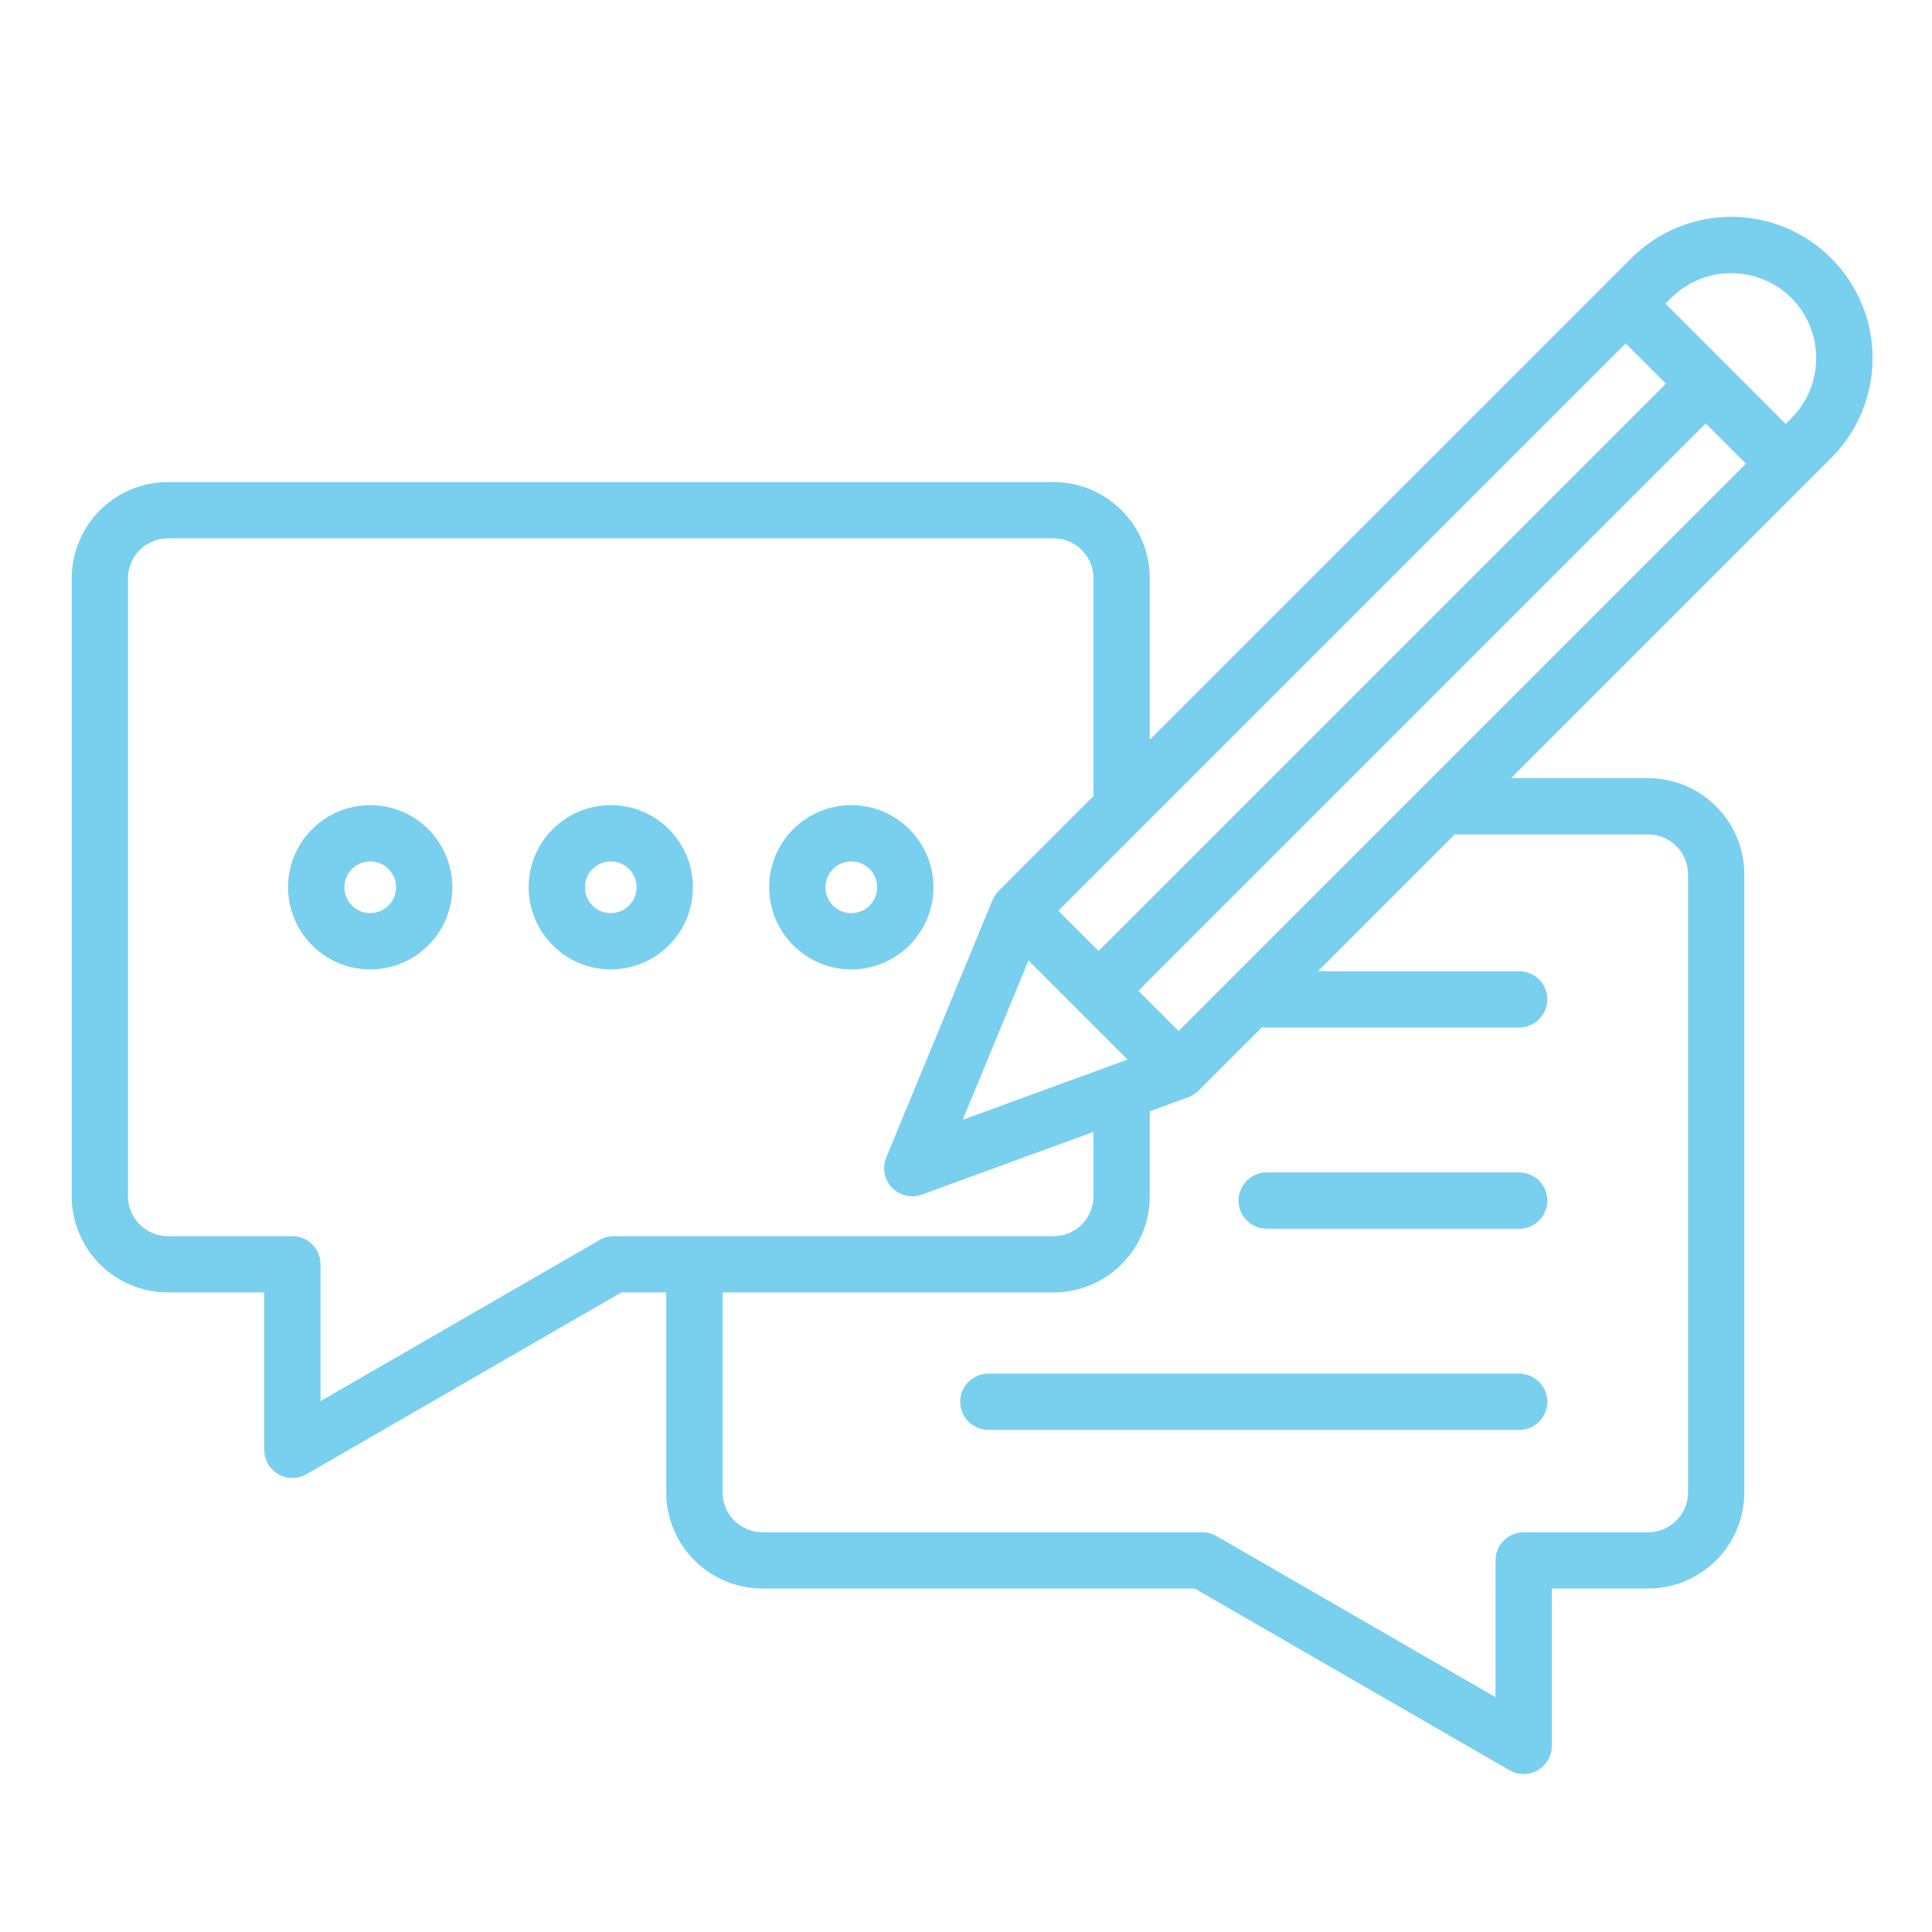 <?xml version="1.0" encoding="utf-8"?>
<!-- Generator: Adobe Illustrator 15.0.0, SVG Export Plug-In  -->
<!DOCTYPE svg PUBLIC "-//W3C//DTD SVG 1.1//EN" "http://www.w3.org/Graphics/SVG/1.1/DTD/svg11.dtd">
<svg version="1.1"
	 xmlns="http://www.w3.org/2000/svg" xmlns:xlink="http://www.w3.org/1999/xlink" xmlns:a="http://ns.adobe.com/AdobeSVGViewerExtensions/3.0/"
	 x="0px" y="0px" width="130px" height="130px" viewBox="-4.827 -14.588 130 130" enable-background="new -4.827 -14.588 130 130"
	 xml:space="preserve">
<defs>
</defs>
<path fill="#79cfee" d="M6.469,72.377h6.484v10.592c0,1.046,0.847,1.894,1.893,1.894c0.332,0,0.659-0.088,0.946-0.254l21.185-12.231
	h3.027v13.453c0.004,3.571,2.898,6.465,6.47,6.469h29.091l21.184,12.231c0.906,0.522,2.063,0.213,2.587-0.693
	c0.166-0.287,0.253-0.614,0.253-0.946V92.299h6.484c3.571-0.004,6.466-2.897,6.47-6.469V44.243c-0.004-3.571-2.898-6.465-6.47-6.47
	h-9.226l21.541-21.54c3.713-3.714,3.713-9.735-0.001-13.448c-3.713-3.713-9.734-3.713-13.447,0L72.538,35.188V24.32
	c-0.004-3.571-2.897-6.465-6.469-6.469h-59.6C2.898,17.855,0.004,20.75,0,24.32V65.91C0.005,69.48,2.898,72.374,6.469,72.377
	L6.469,72.377z M106.075,41.56c1.481,0.001,2.682,1.202,2.683,2.683v41.588c-0.001,1.48-1.201,2.682-2.683,2.683h-8.377
	c-1.046,0-1.894,0.848-1.894,1.894v9.205L77.02,88.767c-0.287-0.166-0.614-0.254-0.946-0.254H46.475
	c-1.481-0.001-2.682-1.201-2.683-2.683V72.377h22.277c3.571-0.004,6.465-2.897,6.47-6.468v-5.72l2.591-0.946
	c0.259-0.095,0.494-0.245,0.689-0.439l4.274-4.274c0.091,0.014,0.183,0.021,0.274,0.021h17.028c1.045,0,1.893-0.848,1.893-1.894
	c0-1.045-0.848-1.893-1.893-1.893H83.858l9.209-9.209c0.033,0.001,0.065,0.005,0.099,0.005L106.075,41.56z M59.952,60.761
	l4.426-10.723l6.666,6.667L59.952,60.761z M74.482,54.787l-2.707-2.707l38.171-38.172l2.706,2.708L74.482,54.787z M107.618,5.463
	c2.24-2.223,5.854-2.223,8.094,0c2.223,2.24,2.223,5.854,0,8.093l-0.382,0.382l-8.093-8.094L107.618,5.463z M104.559,8.522
	l2.708,2.708L69.095,49.402l-2.709-2.708L104.559,8.522z M3.786,24.32c0.002-1.481,1.202-2.681,2.683-2.683h59.6
	c1.481,0.002,2.682,1.202,2.683,2.683v14.564c0,0.029,0.003,0.058,0.005,0.086l-6.386,6.386c-0.177,0.176-0.315,0.385-0.411,0.615
	l-7.151,17.322c-0.399,0.967,0.061,2.073,1.027,2.473c0.438,0.181,0.928,0.19,1.372,0.028l11.544-4.222v4.336
	c-0.001,1.48-1.201,2.681-2.683,2.683H36.47c-0.332,0-0.659,0.087-0.946,0.254L16.74,79.69v-9.206c0-1.045-0.848-1.893-1.893-1.893
	H6.469c-1.48-0.002-2.681-1.201-2.683-2.682V24.32z M99.289,79.735c0,1.045-0.848,1.893-1.893,1.893H61.678
	c-1.046,0-1.894-0.848-1.894-1.893c0-1.046,0.848-1.894,1.894-1.894h35.718C98.441,77.841,99.289,78.689,99.289,79.735z
	 M99.289,66.196c0,1.046-0.848,1.893-1.893,1.893H80.404c-1.045,0-1.893-0.847-1.893-1.893s0.848-1.894,1.893-1.894h16.992
	C98.441,64.302,99.289,65.15,99.289,66.196z M20.083,50.641c3.052,0,5.526-2.475,5.527-5.526c0-3.052-2.474-5.527-5.526-5.527
	s-5.527,2.474-5.527,5.526c0,0.001,0,0.001,0,0.001C14.561,48.166,17.033,50.637,20.083,50.641z M20.083,43.375
	c0.961,0,1.74,0.779,1.74,1.74s-0.779,1.74-1.74,1.74s-1.74-0.779-1.74-1.74l0,0C18.345,44.154,19.123,43.376,20.083,43.375z
	 M36.27,50.641c3.052,0,5.527-2.475,5.527-5.526c0-3.052-2.475-5.527-5.527-5.527c-3.052,0-5.526,2.475-5.526,5.527l0,0
	C30.747,48.165,33.219,50.637,36.27,50.641L36.27,50.641z M36.27,43.375c0.961,0,1.74,0.779,1.74,1.74s-0.779,1.74-1.74,1.74
	c-0.961,0-1.74-0.779-1.74-1.74l0,0C34.531,44.155,35.309,43.376,36.27,43.375L36.27,43.375z M52.456,50.641
	c3.052-0.001,5.525-2.476,5.524-5.528c0-3.052-2.476-5.525-5.527-5.525c-3.052,0.001-5.525,2.475-5.525,5.527
	c0.004,3.051,2.476,5.523,5.527,5.526H52.456z M52.456,43.375c0.961,0,1.74,0.778,1.74,1.739c0,0.962-0.778,1.741-1.739,1.741
	c-0.961,0-1.741-0.778-1.741-1.74l0,0c0.001-0.96,0.778-1.738,1.738-1.74H52.456z"/>
</svg>
